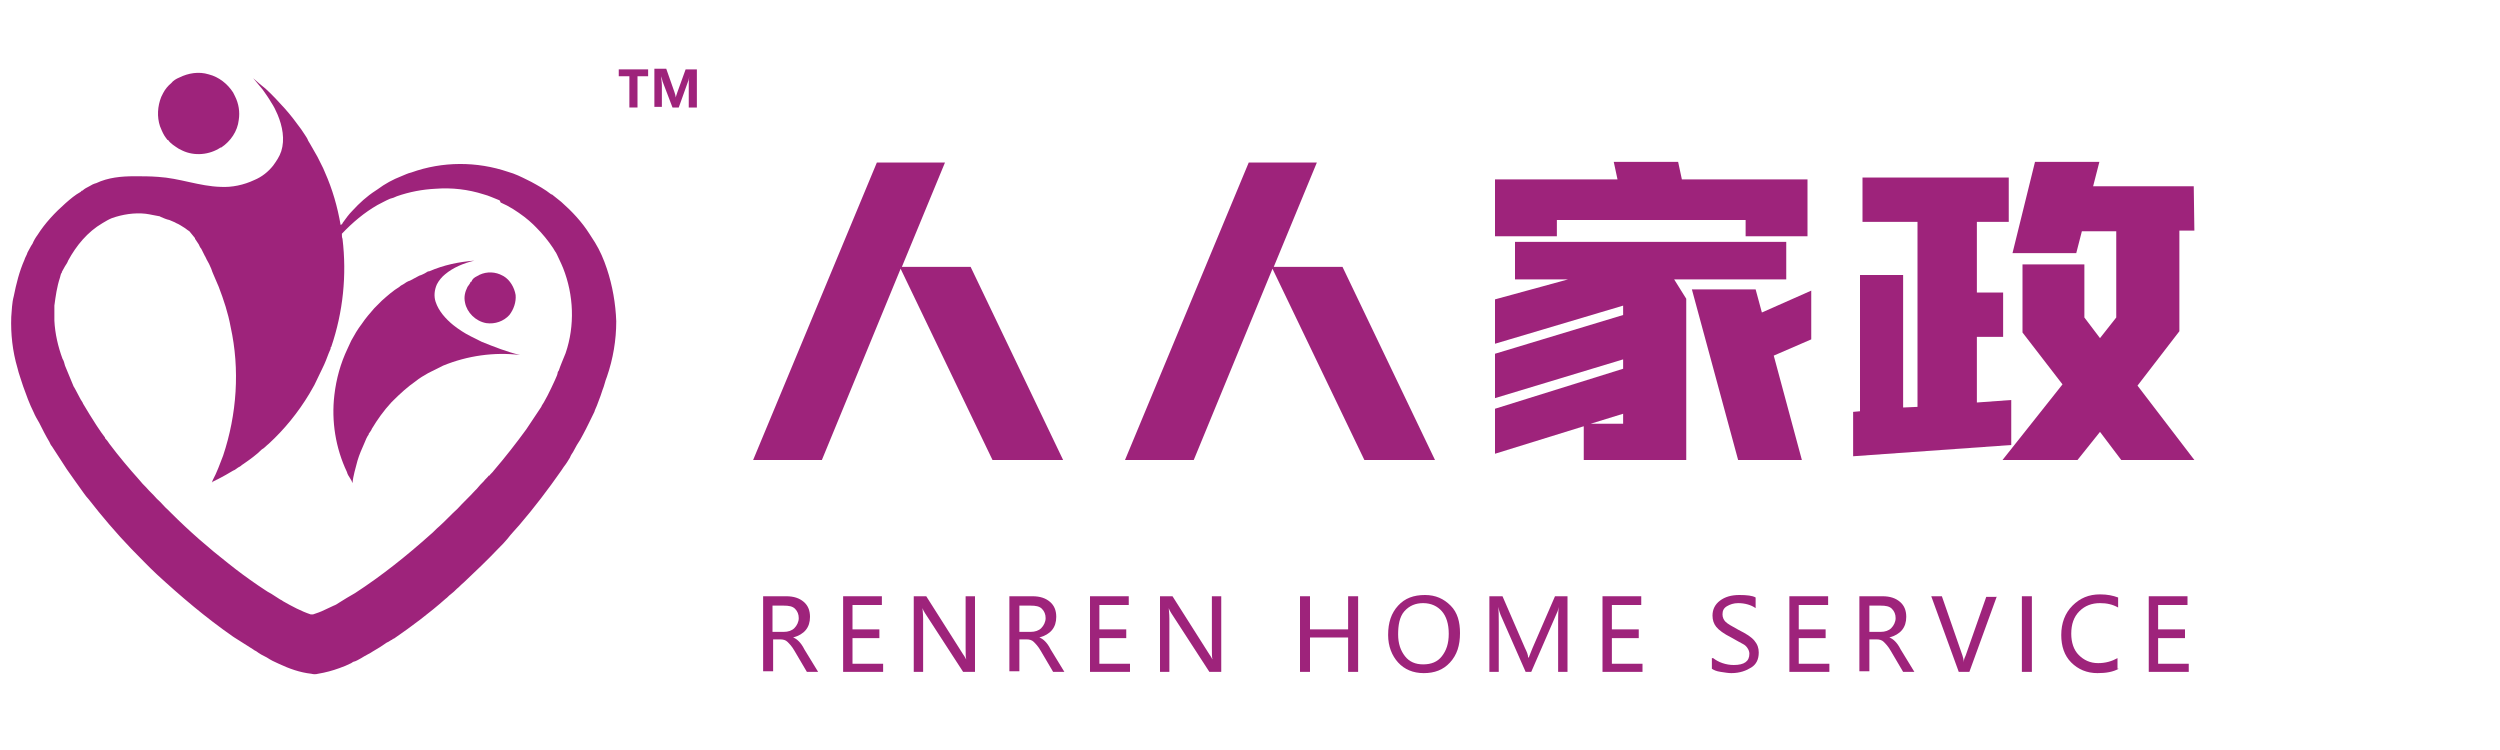 <?xml version="1.0" encoding="utf-8"?>
<!-- Generator: Adobe Illustrator 22.1.0, SVG Export Plug-In . SVG Version: 6.00 Build 0)  -->
<svg version="1.1" baseProfile="tiny" id="图层_1"
	 xmlns="http://www.w3.org/2000/svg" xmlns:xlink="http://www.w3.org/1999/xlink" x="0px" y="0px" viewBox="0 0 400 120"
	 xml:space="preserve">
<g>
	<path fill="#9E237B" d="M28.7,12.4c1.4-0.7,3.1-1,4.7-0.5c1.6,0.4,3,1.5,3.9,2.9c0.1,0.2,0.2,0.4,0.3,0.6c0.6,1.2,0.8,2.5,0.6,3.8
		c-0.2,1.8-1.3,3.4-2.8,4.4l-0.1,0c-1.8,1.2-4.2,1.4-6.1,0.5c-0.2-0.1-0.4-0.2-0.6-0.3c-0.6-0.4-1.3-0.8-1.7-1.4l-0.1,0
		c-0.2-0.3-0.4-0.5-0.5-0.7c-0.3-0.5-0.5-1-0.7-1.5c-0.5-1.5-0.4-3.2,0.2-4.7c0.1-0.2,0.2-0.4,0.3-0.6c0.3-0.6,0.8-1.2,1.3-1.6
		C27.7,12.9,28.2,12.6,28.7,12.4z"/>
	<g>
		<path fill="#9E237B" d="M40.5,12.5c0.3,0.3,0.6,0.5,0.9,0.8c0.4,0.3,0.7,0.6,1.1,0.9c1.1,1,2.1,2.1,3.1,3.2c0.9,1,1.8,2.2,2.6,3.3
			c0.1,0.1,0.1,0.2,0.2,0.3c0.1,0.1,0.1,0.2,0.2,0.3c0.1,0.1,0.1,0.2,0.2,0.3c0.2,0.3,0.4,0.6,0.5,0.9c0.1,0.2,0.2,0.3,0.3,0.5
			c0.4,0.7,0.8,1.4,1.2,2.1c0.3,0.6,0.6,1.2,0.9,1.8c0.1,0.2,0.2,0.5,0.3,0.7c1.2,2.7,2,5.5,2.5,8.4c0.1-0.1,0.3-0.1,0.3-0.3
			c0.5-0.7,1-1.4,1.6-2c1.1-1.2,2.3-2.3,3.7-3.2c0.1-0.1,0.2-0.1,0.3-0.2c1.2-0.9,2.5-1.6,3.8-2.1c0.5-0.2,1.1-0.5,1.6-0.6
			c5-1.8,10.5-1.8,15.5-0.1c1.1,0.3,2.1,0.8,3.1,1.3c0.2,0.1,0.4,0.2,0.6,0.3c1.1,0.6,2.2,1.2,3.2,2l0.1,0c0.5,0.4,1,0.8,1.5,1.2
			c1.7,1.5,3.3,3.2,4.5,5.1c0.3,0.5,0.6,0.9,0.9,1.4c0.8,1.3,1.4,2.7,1.9,4.2c0.9,2.7,1.4,5.6,1.5,8.4c0,3-0.5,6-1.5,8.9
			c-0.3,0.7-0.4,1.4-0.7,2.1c-0.1,0.3-0.2,0.6-0.3,0.9c-0.2,0.5-0.4,1.1-0.6,1.6c-0.1,0.3-0.3,0.6-0.4,1c-0.6,1.2-1.2,2.5-1.8,3.6
			c-0.3,0.6-0.6,1.1-1,1.7c-0.2,0.4-0.4,0.7-0.6,1.1c-0.2,0.3-0.4,0.6-0.5,0.9c-0.3,0.5-0.6,1-1,1.5c-0.1,0.2-0.3,0.4-0.4,0.6
			c-2.1,3-4.3,5.9-6.7,8.7c-0.6,0.7-1.3,1.4-1.9,2.2c-0.4,0.5-0.9,1-1.4,1.5c-1.8,1.9-3.7,3.7-5.6,5.5c-0.4,0.3-0.7,0.7-1.1,1
			c-0.3,0.3-0.6,0.6-1,0.9l0,0c-0.3,0.2-0.5,0.5-0.8,0.7c-2.6,2.3-5.4,4.4-8.3,6.4l-0.1,0c-0.1,0.1-0.2,0.2-0.3,0.2
			c-0.2,0.1-0.4,0.3-0.7,0.4c-0.7,0.5-1.5,1-2.2,1.4c-0.6,0.4-1.3,0.7-1.9,1.1c-0.4,0.2-0.8,0.5-1.3,0.6c-0.1,0.1-0.2,0.1-0.3,0.2
			c-0.6,0.3-1.3,0.6-1.9,0.8c-1.1,0.4-2.2,0.7-3.4,0.9c-0.4,0.1-0.7,0.1-1.1,0c-1.8-0.2-3.5-0.8-5.2-1.6c-0.7-0.3-1.3-0.6-1.9-1
			c-0.6-0.3-1.2-0.6-1.7-1c-0.2-0.1-0.4-0.2-0.5-0.3c-1-0.6-2-1.3-3-1.9c-0.1-0.1-0.2-0.1-0.3-0.2c-4.3-3-8.3-6.4-12.1-9.9
			c-1.4-1.3-2.7-2.7-4.1-4.1c-2.4-2.5-4.7-5.2-6.8-7.9c-0.3-0.3-0.5-0.6-0.8-1c-0.5-0.7-1-1.4-1.5-2.1c-0.4-0.6-0.8-1.1-1.2-1.7
			c-0.8-1.2-1.6-2.5-2.4-3.7c-0.2-0.2-0.3-0.5-0.4-0.7c-0.6-1-1.1-2-1.6-3C5.9,67,5.6,66.5,5.4,66c-0.7-1.4-1.2-2.8-1.7-4.2
			c-0.3-1-0.7-2-0.9-2.9c-0.8-2.7-1.1-5.5-1-8.2c0.1-1.1,0.1-2.2,0.4-3.3c0.4-2,0.9-4,1.7-5.8c0.1-0.4,0.4-0.8,0.5-1.2
			c0.3-0.5,0.5-1,0.8-1.4C5.4,38.5,5.7,38,6,37.6c1.2-1.9,2.8-3.6,4.5-5.1c0.8-0.7,1.5-1.3,2.4-1.8c0.1-0.1,0.1-0.1,0.2-0.2l0.1,0
			c0.3-0.3,0.7-0.5,1.1-0.7c0.3-0.2,0.7-0.4,1.1-0.5c1.9-0.9,4-1.1,6.1-1.1c1.3,0,2.5,0,3.8,0.1c3.4,0.2,6.6,1.5,10,1.6
			c1.8,0.1,3.7-0.3,5.4-1.1c1.2-0.5,2.2-1.3,3-2.3c0.5-0.7,1-1.4,1.3-2.3c0.6-1.9,0.2-4-0.6-5.9c-0.3-0.7-0.6-1.3-1-1.9
			c-0.4-0.7-0.9-1.4-1.4-2.1C41.4,13.6,41,13.1,40.5,12.5z M63.5,31.4c-0.4,0.2-0.7,0.3-1.1,0.4c-0.7,0.3-1.4,0.7-2,1
			c-2.1,1.2-4,2.8-5.7,4.6c0,0.3,0,0.6,0.1,0.8c0.7,5.8,0.1,11.7-1.8,17.3l-0.1,0.1c0,0.1,0,0.2,0,0.2c-0.1,0.2-0.2,0.5-0.3,0.7
			c-0.3,0.8-0.6,1.6-1,2.4c-0.4,0.9-0.9,1.8-1.3,2.7c-0.3,0.5-0.5,0.9-0.8,1.4c-1.8,3-4,5.7-6.5,8c-0.4,0.3-0.7,0.7-1.1,0.9
			C41,72.8,40,73.5,39,74.2c-0.1,0.1-0.2,0.1-0.3,0.2c-0.2,0.2-0.4,0.3-0.6,0.4c-0.3,0.2-0.5,0.4-0.8,0.5c-0.4,0.2-0.8,0.5-1.2,0.7
			c-0.4,0.2-0.9,0.5-1.3,0.7c-0.1,0-0.2,0.1-0.2,0.1c-0.2,0.1-0.5,0.2-0.7,0.4c0-0.1,0.1-0.2,0.1-0.2c0,0,0-0.1,0-0.1
			c0.7-1.3,1.2-2.7,1.7-4c2.2-6.6,2.7-13.8,1.2-20.6c-0.4-2.2-1.1-4.3-1.9-6.4c-0.3-0.7-0.6-1.4-0.9-2.1c-0.1-0.2-0.2-0.5-0.3-0.8
			c-0.2-0.5-0.5-1.1-0.8-1.6c0-0.1-0.1-0.2-0.1-0.2c0-0.1-0.1-0.2-0.1-0.2c-0.2-0.4-0.4-0.8-0.6-1.2c-0.2-0.2-0.3-0.5-0.4-0.7
			c-0.2-0.3-0.4-0.6-0.6-0.9l0-0.1c-0.3-0.4-0.6-0.7-0.9-1.1c-0.1-0.1-0.2-0.1-0.3-0.2c-0.1-0.1-0.3-0.2-0.4-0.3
			c-0.5-0.3-0.9-0.6-1.4-0.8c-0.3-0.2-0.7-0.3-1.1-0.5c-0.5-0.1-0.9-0.3-1.4-0.5c0,0-0.1-0.1-0.2-0.1c-0.7-0.1-1.4-0.3-2.2-0.4
			c-1.8-0.2-3.7,0.1-5.4,0.7c-0.5,0.2-1,0.5-1.5,0.8c-2.4,1.4-4.2,3.6-5.5,6c-0.1,0.3-0.3,0.6-0.5,0.9c-0.2,0.3-0.3,0.6-0.5,0.9
			c0,0,0,0.1,0,0.1c-0.2,0.2-0.2,0.5-0.3,0.8c-0.5,1.5-0.7,3-0.9,4.5c0,0.8,0,1.6,0,2.4c0.1,2.1,0.6,4.2,1.3,6.1
			c0.2,0.3,0.3,0.7,0.4,1.1c0.4,1,0.8,1.9,1.2,2.9c0.1,0.3,0.2,0.5,0.4,0.8c0.3,0.6,0.6,1.1,0.9,1.7c0.1,0.2,0.3,0.4,0.4,0.7
			c0.7,1.2,1.4,2.3,2.1,3.4c0.1,0.1,0.1,0.2,0.2,0.3c0.4,0.6,0.8,1.2,1.2,1.7l0,0.1c0.3,0.3,0.5,0.6,0.7,0.9c1.5,2,3.1,3.9,4.8,5.8
			c0.3,0.4,0.7,0.8,1.1,1.2c0.5,0.6,1.1,1.1,1.6,1.7c0.1,0.1,0.1,0.1,0.2,0.2c0.6,0.5,1.1,1.2,1.7,1.7c0.1,0.1,0.1,0.1,0.2,0.2
			c0.1,0.1,0.2,0.2,0.3,0.3c2.9,2.9,6,5.6,9.2,8.1c1.5,1.2,3,2.3,4.6,3.4c0.1,0.1,0.2,0.1,0.3,0.2c0.1,0.1,0.2,0.1,0.3,0.2
			c0.1,0.1,0.2,0.1,0.3,0.2c0.1,0.1,0.2,0.1,0.3,0.2c0.3,0.2,0.6,0.4,1,0.6c0.5,0.3,0.9,0.6,1.4,0.9c0.2,0.1,0.4,0.2,0.5,0.3
			c1.4,0.8,2.9,1.6,4.4,2.1c0.1,0,0.3,0,0.4,0c0.6-0.2,1.2-0.4,1.8-0.7c0.5-0.2,1-0.5,1.5-0.7c0.3-0.1,0.6-0.3,0.9-0.5
			c0.8-0.5,1.6-1,2.5-1.5c4.3-2.8,8.3-6,12.1-9.4c0.5-0.4,0.9-0.9,1.4-1.3c1-0.9,1.9-1.9,2.9-2.8c0.9-1,1.9-1.9,2.8-2.9
			c0.1-0.1,0.2-0.2,0.3-0.3c0.3-0.4,0.7-0.8,1.1-1.2c0.2-0.3,0.6-0.6,0.8-0.9l0.1,0c0.2-0.3,0.5-0.5,0.7-0.8
			c1.8-2.1,3.6-4.4,5.2-6.6c0.8-1.2,1.6-2.4,2.4-3.6c0.1-0.3,0.3-0.5,0.4-0.7c0.2-0.4,0.4-0.7,0.6-1.1c0.4-0.8,0.8-1.6,1.2-2.5
			c0.1-0.3,0.3-0.6,0.4-1c0-0.2,0.1-0.4,0.2-0.5c0.3-0.9,0.7-1.8,1.1-2.8c1.5-4.4,1.3-9.3-0.4-13.6c-0.1-0.2-0.2-0.5-0.3-0.7
			c-0.2-0.5-0.5-1-0.7-1.5c-0.1-0.2-0.2-0.4-0.3-0.5c-0.1-0.2-0.2-0.3-0.3-0.5c-0.8-1.2-1.7-2.3-2.7-3.3c-0.1-0.1-0.2-0.2-0.3-0.3
			c-0.1-0.1-0.1-0.1-0.2-0.2c-0.4-0.4-0.9-0.8-1.4-1.2c-1.2-0.9-2.4-1.7-3.8-2.3C80,32.1,79.9,32,79.8,32c-0.8-0.3-1.6-0.7-2.4-0.9
			c-2.5-0.8-5.1-1.1-7.7-0.9C67.6,30.3,65.5,30.7,63.5,31.4z"/>
	</g>
	<path fill="#9E237B" d="M68.7,43.4c2.3-1,4.7-1.5,7.2-1.7c-1.7,0.4-3.4,1.1-4.7,2.2c-0.5,0.4-1,1-1.3,1.6c-0.4,0.9-0.5,1.9-0.2,2.8
		c0.5,1.5,1.6,2.7,2.8,3.7c0.9,0.7,1.8,1.3,2.8,1.8c0.6,0.3,1.2,0.6,1.8,0.9c2,0.8,4,1.6,6.1,2.1c-4.1-0.5-8.4,0.1-12.3,1.7
		c-0.8,0.4-1.6,0.8-2.4,1.2c-0.7,0.4-1.4,0.8-2,1.3c-1.3,0.9-2.5,2-3.6,3.1c-0.1,0.1-0.2,0.2-0.3,0.3c-1.2,1.3-2.2,2.7-3.1,4.2
		c-0.1,0.3-0.3,0.5-0.5,0.8c0,0,0,0.1,0,0.1c-0.3,0.4-0.5,0.9-0.7,1.4c-0.4,0.9-0.8,1.8-1.1,2.8c-0.3,1.2-0.7,2.4-0.8,3.6
		c-0.1-0.3-0.2-0.5-0.4-0.8c-0.2-0.3-0.4-0.6-0.5-1c-1.8-3.8-2.5-8.1-2-12.3c0.3-2.6,1-5.1,2.1-7.4c0.2-0.4,0.4-0.9,0.6-1.3
		c0.5-0.9,1-1.8,1.7-2.7c0.6-0.9,1.3-1.7,2-2.5c0.4-0.4,0.8-0.8,1.2-1.2c0.9-0.8,1.8-1.6,2.8-2.2c0.2-0.2,0.4-0.3,0.6-0.4
		c0.3-0.2,0.7-0.5,1.1-0.6c0.5-0.3,1-0.5,1.5-0.8c0.4-0.1,0.7-0.3,1.1-0.5C68.3,43.5,68.5,43.4,68.7,43.4z"/>
	<path fill="#9E237B" d="M76.3,44.2c1.1-0.7,2.5-0.8,3.7-0.3c0.2,0.1,0.4,0.2,0.6,0.3c1,0.6,1.7,1.8,1.9,3c0.1,1.1-0.3,2.3-1,3.2
		c-0.9,1-2.3,1.5-3.7,1.3c-1.7-0.3-3.1-1.7-3.4-3.3c-0.2-0.9,0-1.7,0.4-2.5c0.2-0.3,0.4-0.5,0.5-0.8l0.1,0
		C75.6,44.6,75.9,44.4,76.3,44.2z"/>
</g>
<g>
	<path fill="#9E237B" d="M158.8,73.6L144.1,43l-12.6,30.6h-11L140.3,26h10.9l-6.9,16.7h11l14.8,30.9H158.8z"/>
	<path fill="#9E237B" d="M218.3,73.6L203.6,43l-12.6,30.6h-11L199.8,26h10.9l-6.9,16.7h11l14.8,30.9H218.3z"/>
	<path fill="#9E237B" d="M249.1,37.8h-9.9v-9.1h19.6l-0.6-2.8h10.3l0.6,2.8h20.1v9.1h-9.9v-2.6h-30.2V37.8z M267.8,44.6l2,3.2v25.8
		h-16.4v-5.4l-14.2,4.4v-7.2l20.5-6.4v-1.5l-20.5,6.2v-7.1l20.5-6.2v-1.5L239.2,55v-7.1l11.7-3.2h-8.5v-6h43.4v6H267.8z M259.7,67.8
		v-1.6l-5.2,1.6H259.7z M289.8,54.3l-6,2.6l4.5,16.7h-10.2l-7.4-27.3h10.2l1,3.7l7.9-3.5V54.3z"/>
	<path fill="#9E237B" d="M321.8,71.2L296.5,73v-7.1l1.1-0.1V44h6.9v21.2l2.3-0.1V35.5H298v-7.1h23.4v7.1h-5.1v11.3h4.2v7.1h-4.2
		v10.5l5.5-0.4V71.2z M342,61.7l9.1,11.9h-11.7l-3.4-4.5l-3.6,4.5h-12l9.6-12.1l-6.4-8.3V42.3h9.9v8.5l2.5,3.3l2.6-3.3V37h-5.5
		l-0.9,3.5H322l3.6-14.6h10.3l-1,3.9h16.1l0.1,7.1h-2.4v16.1L342,61.7z"/>
</g>
<g>
	<path fill="#9E237B" d="M130.9,107.5h-1.8l-2-3.4c-0.4-0.7-0.8-1.1-1.1-1.4s-0.7-0.4-1.2-0.4h-1.1v5.1h-1.6V95.4h3.7
		c1.2,0,2.1,0.3,2.8,0.9s1,1.4,1,2.4c0,1.7-0.9,2.8-2.7,3.3v0c0.3,0.1,0.6,0.3,0.9,0.6s0.6,0.7,0.9,1.3L130.9,107.5z M123.6,96.8
		v4.3h1.8c0.7,0,1.3-0.2,1.7-0.6s0.7-1,0.7-1.6c0-0.6-0.2-1.1-0.6-1.5s-1-0.5-1.8-0.5H123.6z"/>
	<path fill="#9E237B" d="M141.4,107.5h-6.5V95.4h6.2v1.4h-4.7v3.9h4.3v1.4h-4.3v4.1h4.9V107.5z"/>
	<path fill="#9E237B" d="M156,107.5h-1.9l-6.1-9.4c-0.2-0.3-0.3-0.5-0.4-0.8h0c0,0.3,0.1,0.8,0.1,1.7v8.5h-1.5V95.4h2l5.9,9.3
		c0.3,0.4,0.4,0.7,0.5,0.8h0c-0.1-0.3-0.1-0.9-0.1-1.8v-8.3h1.5V107.5z"/>
	<path fill="#9E237B" d="M170.3,107.5h-1.8l-2-3.4c-0.4-0.7-0.8-1.1-1.1-1.4s-0.7-0.4-1.2-0.4h-1.1v5.1h-1.6V95.4h3.7
		c1.2,0,2.1,0.3,2.8,0.9s1,1.4,1,2.4c0,1.7-0.9,2.8-2.7,3.3v0c0.3,0.1,0.6,0.3,0.9,0.6s0.6,0.7,0.9,1.3L170.3,107.5z M163.1,96.8
		v4.3h1.8c0.7,0,1.3-0.2,1.7-0.6s0.7-1,0.7-1.6c0-0.6-0.2-1.1-0.6-1.5s-1-0.5-1.8-0.5H163.1z"/>
	<path fill="#9E237B" d="M180.9,107.5h-6.5V95.4h6.2v1.4h-4.7v3.9h4.3v1.4h-4.3v4.1h4.9V107.5z"/>
	<path fill="#9E237B" d="M195.4,107.5h-1.9l-6.1-9.4c-0.2-0.3-0.3-0.5-0.4-0.8h0c0,0.3,0.1,0.8,0.1,1.7v8.5h-1.5V95.4h2l5.9,9.3
		c0.3,0.4,0.4,0.7,0.5,0.8h0c-0.1-0.3-0.1-0.9-0.1-1.8v-8.3h1.5V107.5z"/>
	<path fill="#9E237B" d="M217.3,107.5h-1.6v-5.5h-6.1v5.5h-1.6V95.4h1.6v5.3h6.1v-5.3h1.6V107.5z"/>
	<path fill="#9E237B" d="M222.1,101.6c0-2,0.5-3.5,1.6-4.7s2.5-1.7,4.3-1.7c1.7,0,3,0.6,4.1,1.7s1.5,2.6,1.5,4.4
		c0,2-0.5,3.5-1.6,4.7s-2.5,1.7-4.2,1.7c-1.7,0-3.1-0.6-4.1-1.7S222.1,103.4,222.1,101.6z M223.7,101.5c0,1.5,0.4,2.6,1.1,3.5
		s1.7,1.3,2.9,1.3c1.3,0,2.3-0.4,3-1.3s1.1-2,1.1-3.6c0-1.6-0.4-2.8-1.1-3.6s-1.7-1.3-3-1.3c-1.2,0-2.2,0.4-3,1.3
		S223.7,100.1,223.7,101.5z"/>
	<path fill="#9E237B" d="M249.3,107.5v-8c0-0.7,0-1.5,0.1-2.4h0c-0.1,0.6-0.3,1-0.4,1.2l-4,9.2h-0.9l-4-9.1
		c-0.1-0.2-0.2-0.6-0.4-1.3h0c0.1,0.6,0.1,1.4,0.1,2.5v7.9h-1.5V95.4h2.1l3.6,8.3c0.3,0.6,0.5,1.1,0.5,1.5h0.1
		c0.3-0.7,0.5-1.3,0.6-1.5l3.6-8.3h2v12.1H249.3z"/>
	<path fill="#9E237B" d="M262.9,107.5h-6.5V95.4h6.2v1.4h-4.7v3.9h4.3v1.4h-4.3v4.1h4.9V107.5z"/>
	<path fill="#9E237B" d="M274.1,105.3c0.4,0.3,0.9,0.6,1.5,0.8s1.2,0.3,1.8,0.3c1.7,0,2.5-0.6,2.5-1.8c0-0.3-0.1-0.6-0.3-0.9
		s-0.4-0.5-0.8-0.7s-0.9-0.5-1.8-1c-1.2-0.6-2-1.2-2.4-1.7s-0.6-1.1-0.6-1.8c0-1,0.4-1.8,1.2-2.4s1.8-0.9,3.1-0.9
		c1.2,0,2.1,0.1,2.6,0.4v1.7c-0.7-0.5-1.7-0.8-2.8-0.8c-0.7,0-1.3,0.2-1.8,0.5s-0.7,0.7-0.7,1.3c0,0.5,0.2,0.9,0.5,1.2
		s1,0.7,2.1,1.3c1.2,0.6,2,1.1,2.5,1.7s0.7,1.2,0.7,1.9c0,1.1-0.4,1.9-1.2,2.4s-1.8,0.9-3.2,0.9c-0.5,0-1-0.1-1.7-0.2
		s-1.1-0.3-1.4-0.5V105.3z"/>
	<path fill="#9E237B" d="M292.8,107.5h-6.5V95.4h6.2v1.4h-4.7v3.9h4.3v1.4h-4.3v4.1h4.9V107.5z"/>
	<path fill="#9E237B" d="M306.3,107.5h-1.8l-2-3.4c-0.4-0.7-0.8-1.1-1.1-1.4s-0.7-0.4-1.2-0.4h-1.1v5.1h-1.6V95.4h3.7
		c1.2,0,2.1,0.3,2.8,0.9s1,1.4,1,2.4c0,1.7-0.9,2.8-2.7,3.3v0c0.3,0.1,0.6,0.3,0.9,0.6s0.6,0.7,0.9,1.3L306.3,107.5z M299.1,96.8
		v4.3h1.8c0.7,0,1.3-0.2,1.7-0.6s0.7-1,0.7-1.6c0-0.6-0.2-1.1-0.6-1.5s-1-0.5-1.8-0.5H299.1z"/>
	<path fill="#9E237B" d="M319.5,95.4l-4.4,12.1h-1.7l-4.4-12.1h1.7l3.3,9.5c0.1,0.3,0.2,0.7,0.2,1.1h0c0-0.4,0.1-0.7,0.3-1.1
		l3.3-9.4H319.5z"/>
	<path fill="#9E237B" d="M325.1,95.4v12.1h-1.6V95.4H325.1z"/>
	<path fill="#9E237B" d="M339,107c-0.9,0.5-2,0.7-3.4,0.7c-1.7,0-3.1-0.6-4.2-1.7s-1.6-2.6-1.6-4.4c0-1.9,0.6-3.5,1.8-4.7
		s2.6-1.8,4.4-1.8c1.2,0,2.1,0.2,2.9,0.5v1.6c-0.9-0.5-1.8-0.7-2.9-0.7c-1.3,0-2.4,0.4-3.3,1.3s-1.3,2.1-1.3,3.6
		c0,1.4,0.4,2.6,1.2,3.4s1.8,1.3,3.1,1.3c1.2,0,2.2-0.3,3.1-0.8V107z"/>
	<path fill="#9E237B" d="M350.3,107.5h-6.5V95.4h6.2v1.4h-4.7v3.9h4.3v1.4h-4.3v4.1h4.9V107.5z"/>
</g>
<g>
	<path fill="#9E237B" d="M103.7,12.2H102v5h-1.3v-5H99v-1.1h4.7V12.2z"/>
	<path fill="#9E237B" d="M110.2,17.2v-3.7c0-0.3,0-0.8,0.1-1.3h0c-0.1,0.4-0.1,0.6-0.2,0.8l-1.5,4.2h-1L106,13
		c0-0.1-0.1-0.4-0.2-0.8h0c0,0.5,0.1,1,0.1,1.5v3.4h-1.2v-6.1h1.9l1.3,3.7c0.1,0.3,0.2,0.6,0.2,0.9h0c0.1-0.3,0.2-0.6,0.3-0.9
		l1.3-3.6h1.8v6.1H110.2z"/>
</g>
<g>
</g>
<g>
</g>
<g>
</g>
<g>
</g>
<g>
</g>
<g>
</g>
<g>
</g>
<g>
</g>
<g>
</g>
<g>
</g>
<g>
</g>
<g>
</g>
<g>
</g>
<g>
</g>
<g>
</g>
</svg>
